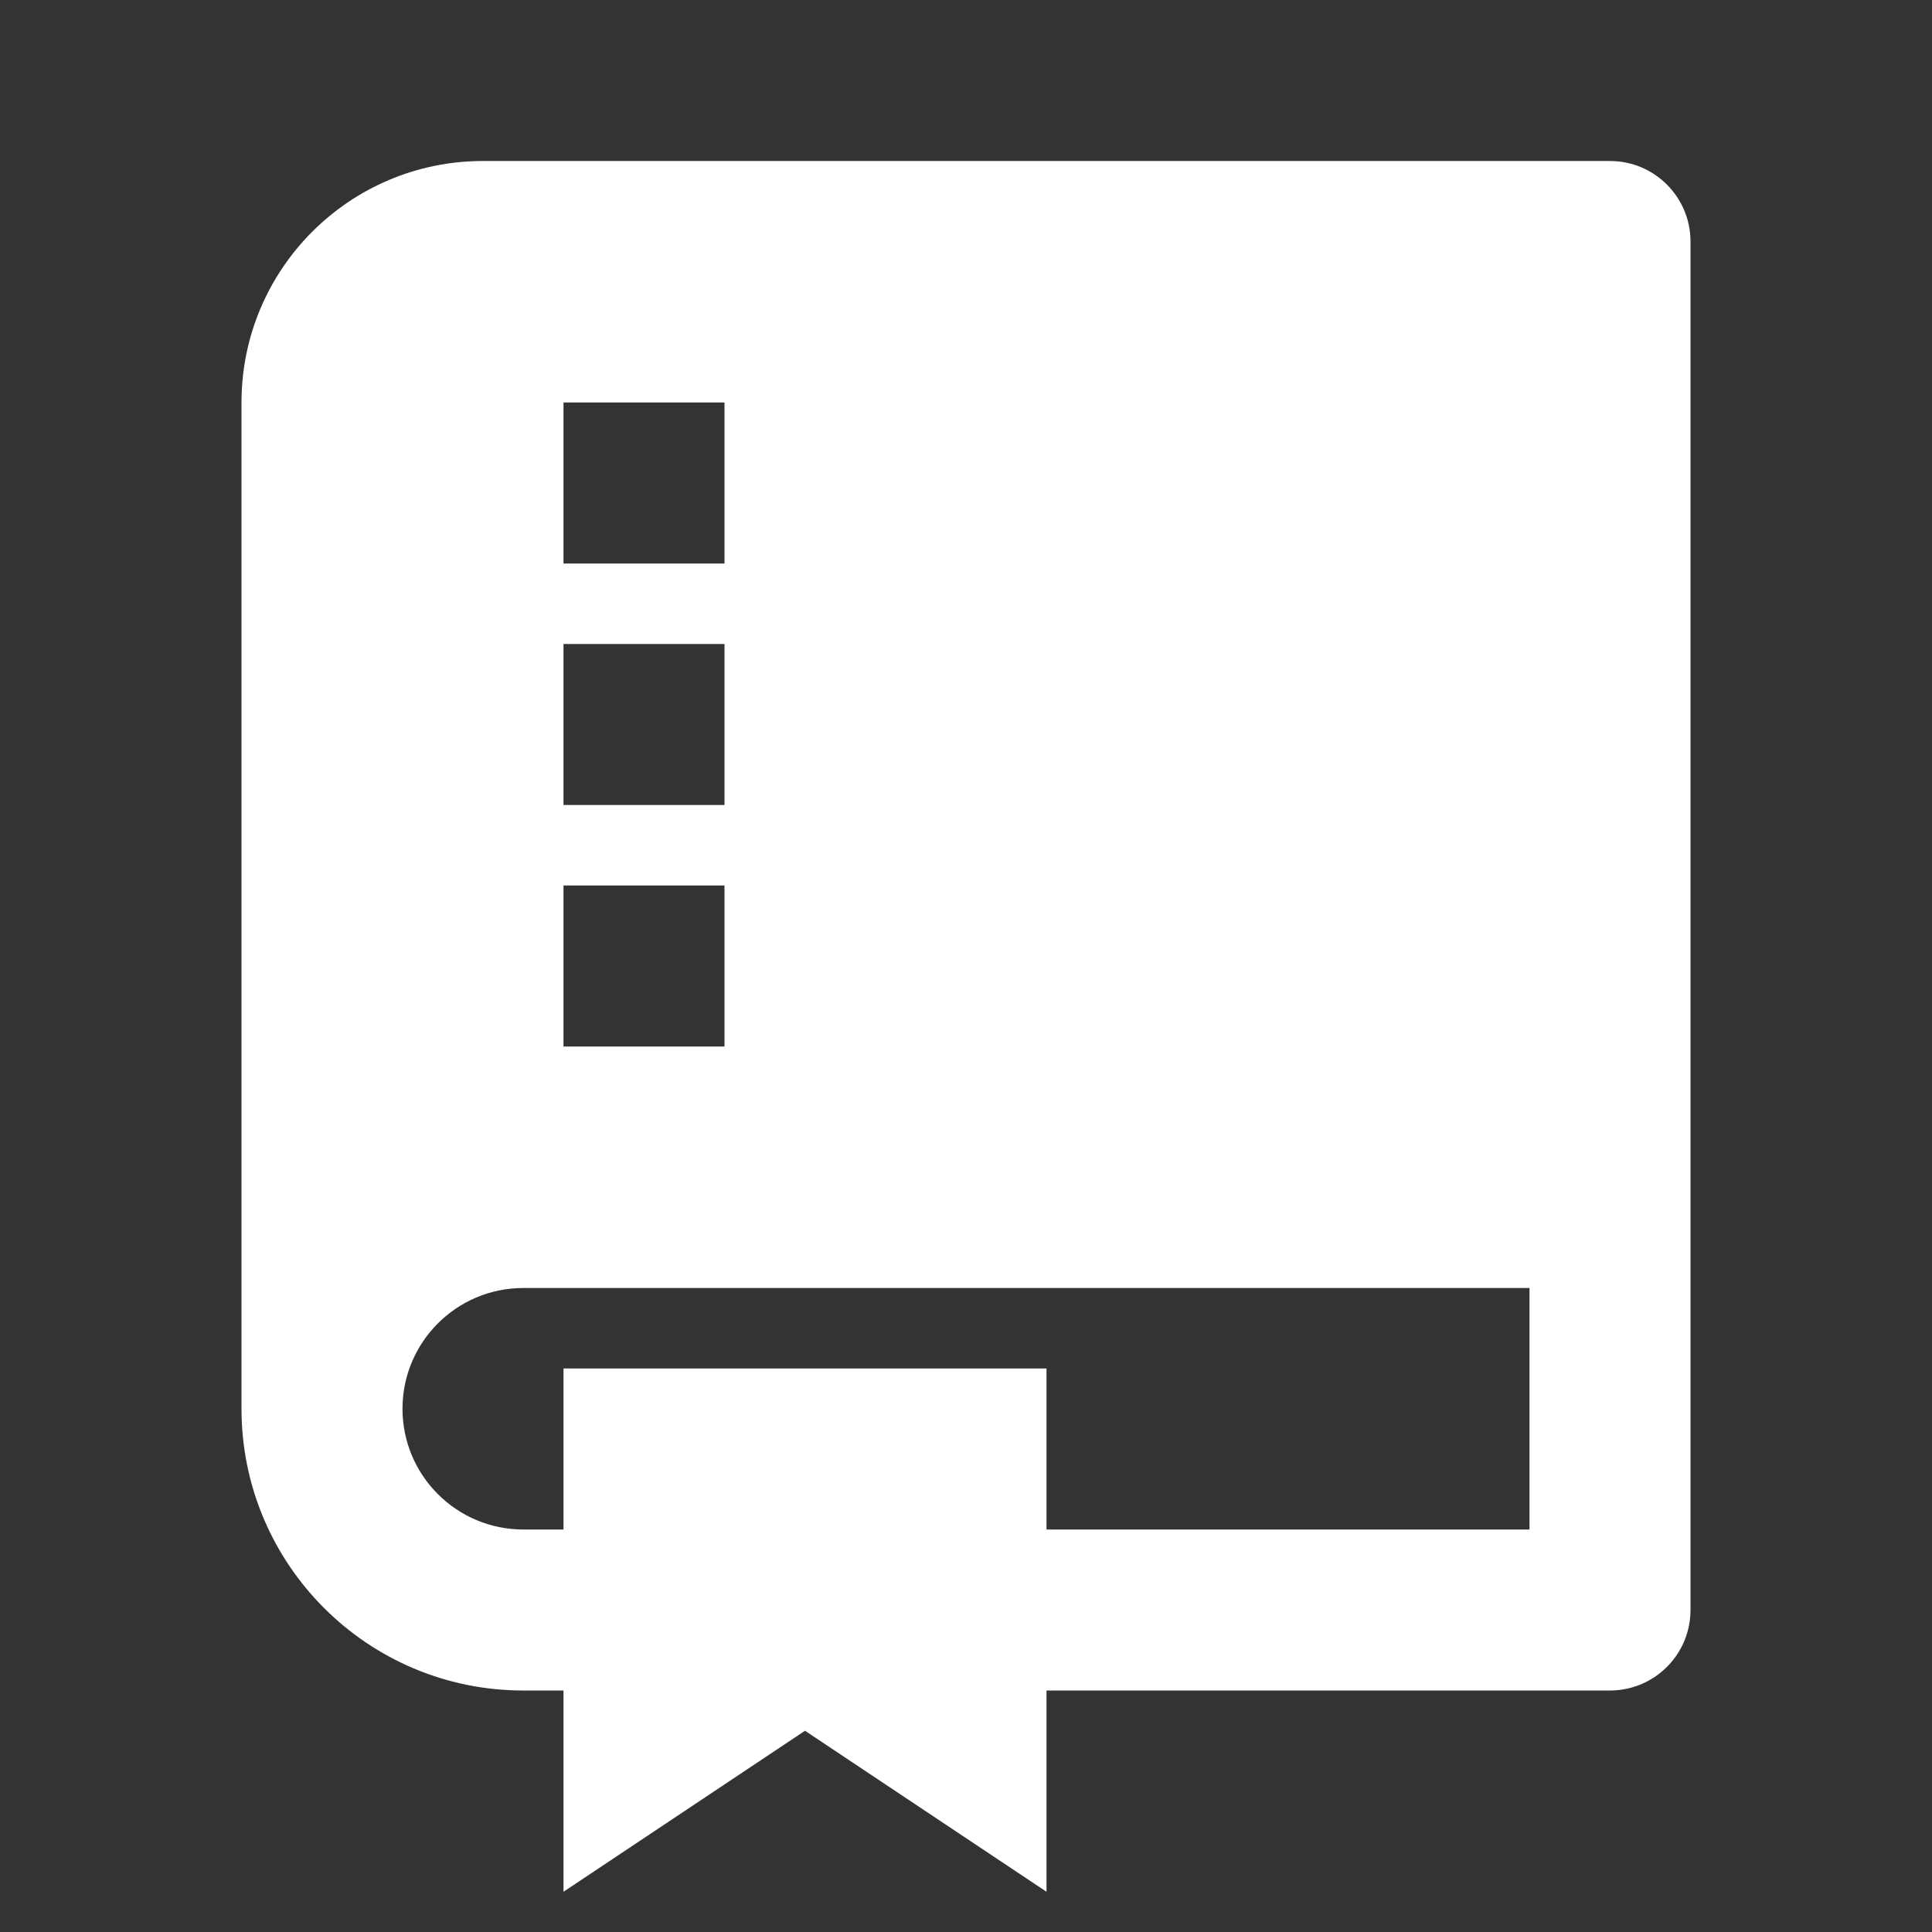 <?xml version="1.0" encoding="UTF-8"?>
<svg xmlns="http://www.w3.org/2000/svg" viewBox="0 0 24 24" width="18" height="18">
  <rect x="0" y="0" width="24" height="24" fill="#333333" stroke="none"/>
  <path d="M13 21V23.5L10 21.5L7 23.5V21H6.5C4.567 21 3 19.433 3 17.5V5C3 3.343 4.343 2 6 2H20C20.552 2 21 2.448 21 3V20C21 20.552 20.552 21 20 21H13ZM7 19V17H13V19H19V16H6.5C5.672 16 5 16.672 5 17.5C5 18.328 5.672 19 6.5 19H7ZM7 5V7H9V5H7ZM7 8V10H9V8H7ZM7 11V13H9V11H7Z" fill="rgba(255,255,255,1)"></path>
</svg>
